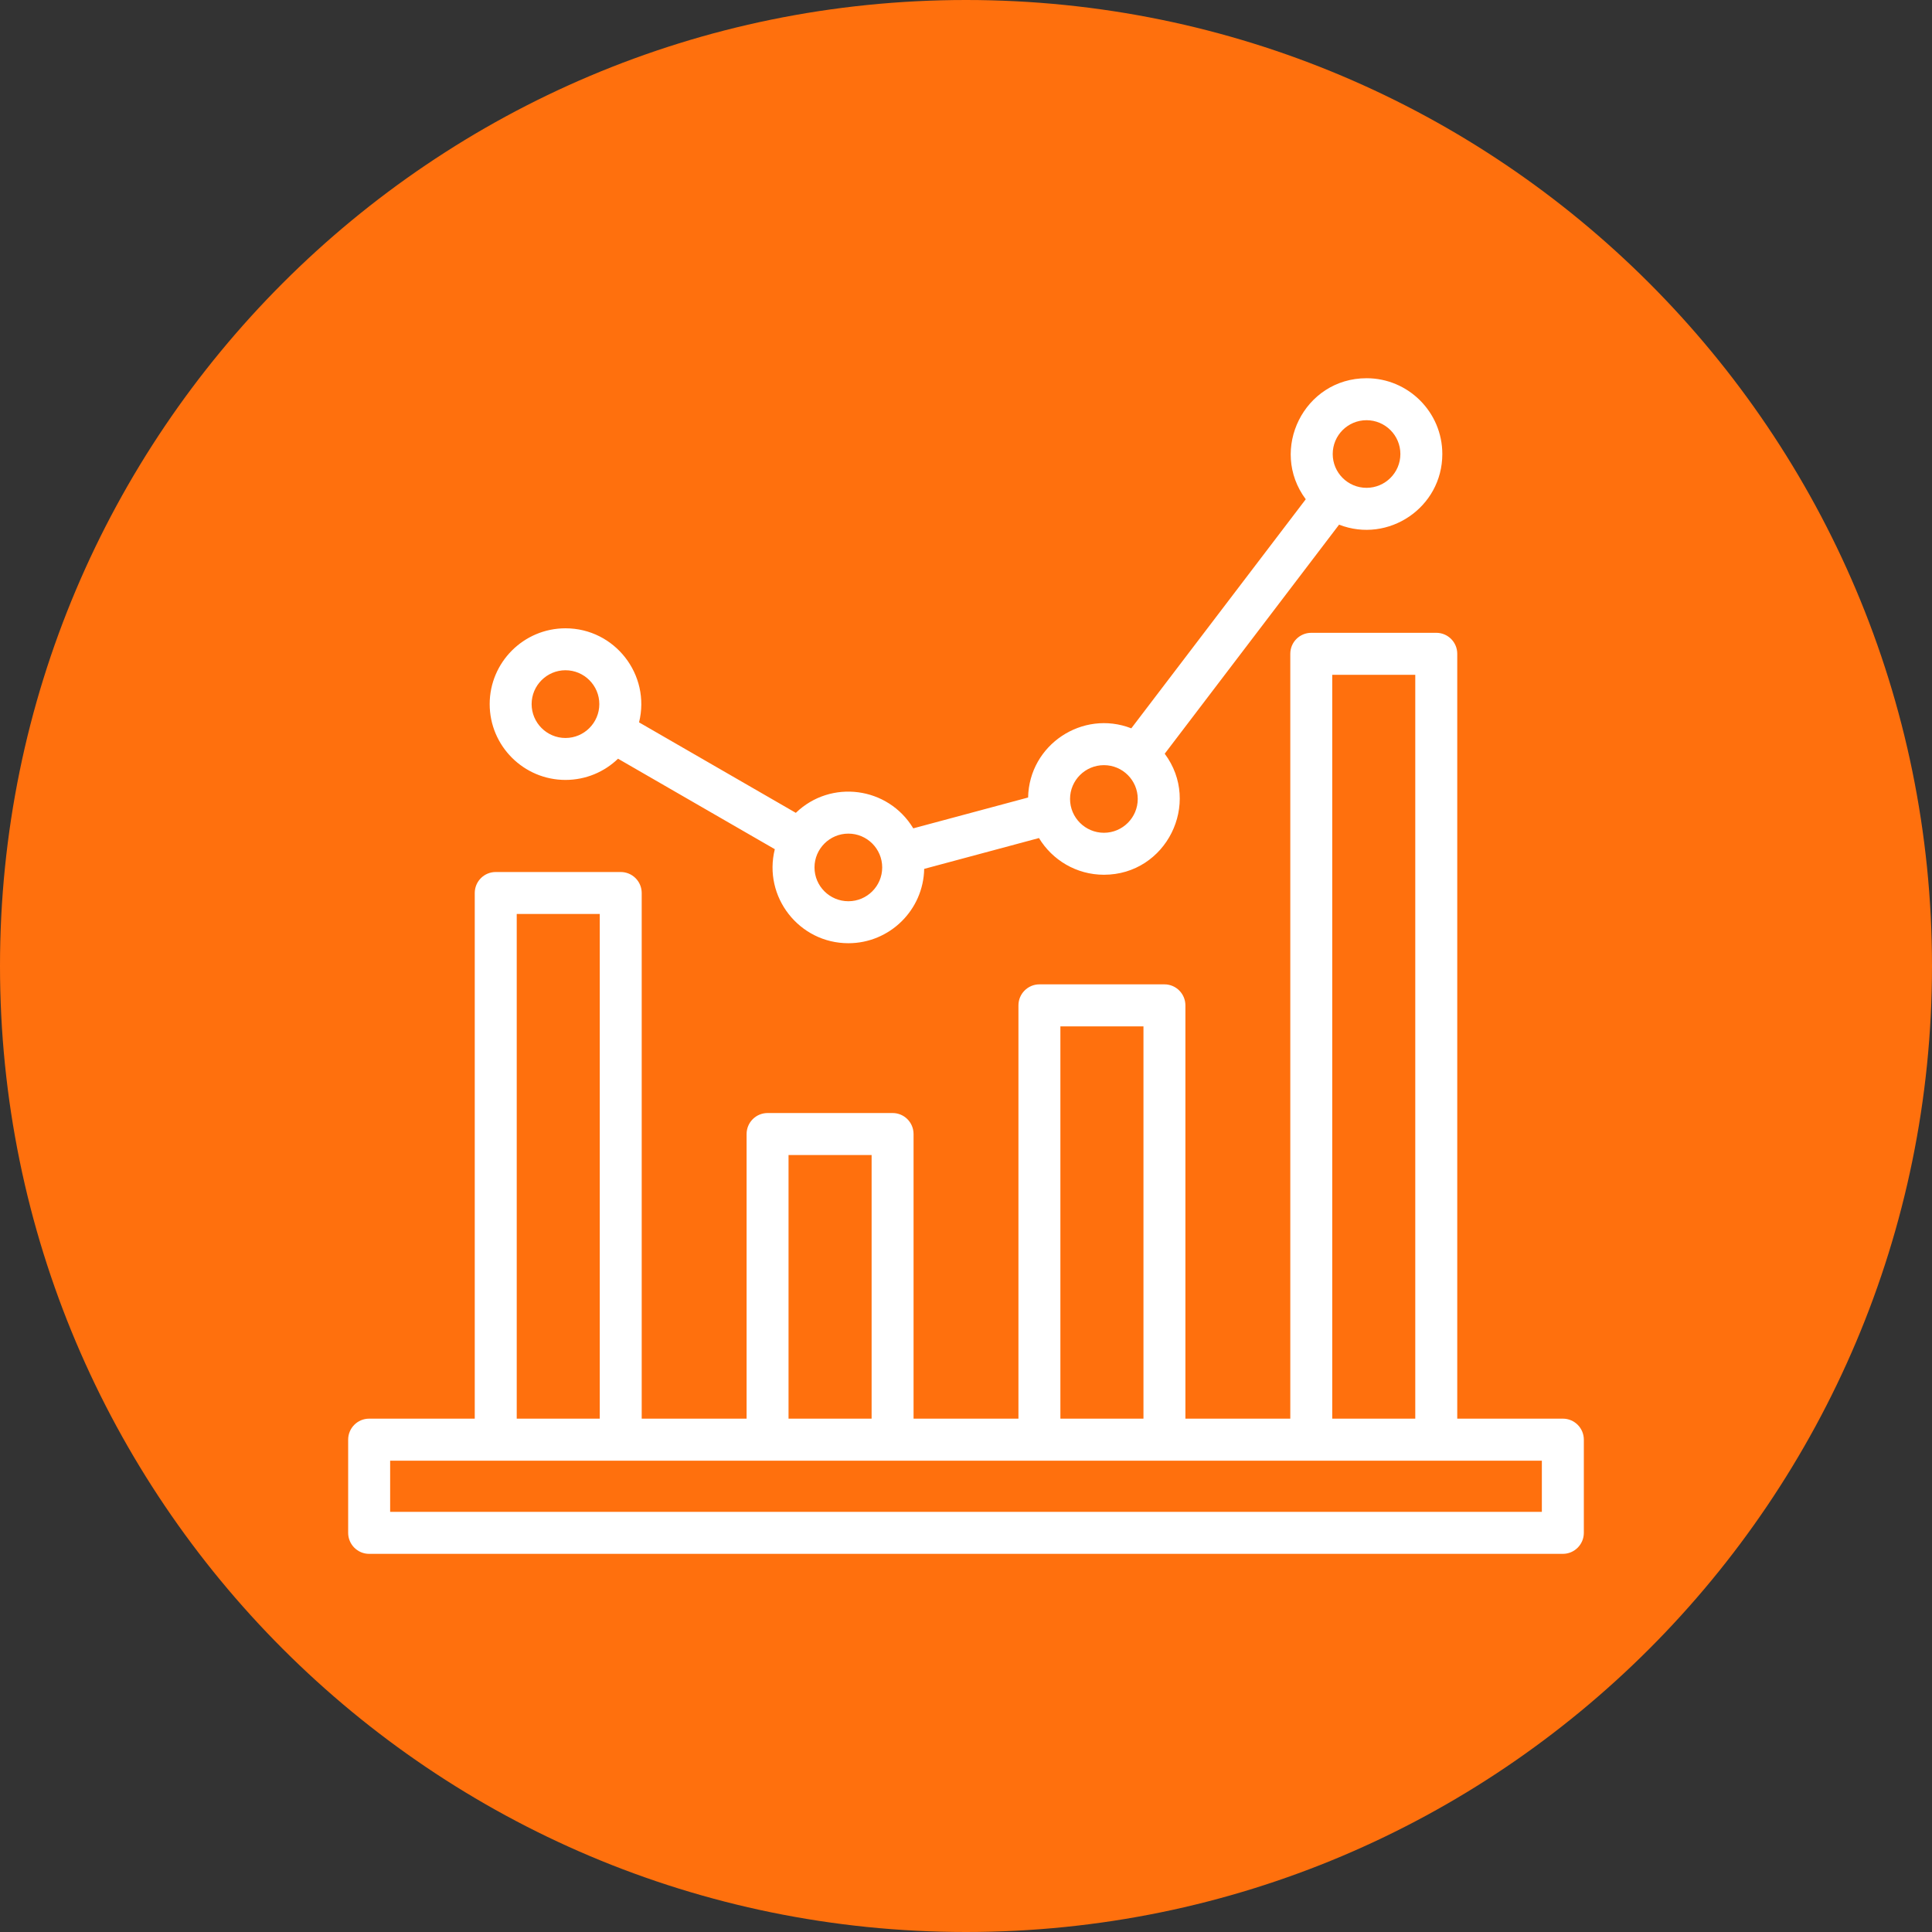 <svg width="48" height="48" viewBox="0 0 48 48" fill="none" xmlns="http://www.w3.org/2000/svg">
<rect x="0" y="0" width="48" height="48" fill="#333333" stroke="none"/>
<path d="M24 48C37.255 48 48 37.255 48 24C48 10.745 37.255 0 24 0C10.745 0 0 10.745 0 24C0 37.255 10.745 48 24 48Z" fill="#FF700D"/>
<path fill-rule="evenodd" clip-rule="evenodd" d="M14.049 19.377C13.011 19.377 12.166 18.532 12.166 17.493C12.166 16.455 13.011 15.61 14.049 15.61C15.275 15.61 16.171 16.765 15.877 17.947L19.772 20.195C20.643 19.355 22.064 19.544 22.69 20.58L25.543 19.814C25.568 18.501 26.898 17.624 28.107 18.095L32.441 12.404C31.523 11.171 32.4 9.397 33.951 9.397C34.989 9.397 35.834 10.241 35.834 11.28C35.834 12.61 34.492 13.511 33.269 13.035L28.937 18.726C29.856 19.957 28.977 21.733 27.427 21.733C26.743 21.733 26.143 21.367 25.813 20.821L22.961 21.587C22.942 22.609 22.104 23.434 21.078 23.434C19.852 23.434 18.955 22.279 19.25 21.098L15.355 18.85C15.016 19.177 14.555 19.377 14.049 19.377ZM38.829 38.605H9.171C8.883 38.605 8.65 38.37 8.65 38.083V35.768C8.65 35.48 8.883 35.246 9.171 35.246H11.795V22.187C11.795 21.898 12.028 21.665 12.316 21.665H15.421C15.71 21.665 15.943 21.898 15.943 22.187V35.246H18.549V28.175C18.549 27.886 18.782 27.653 19.071 27.653H22.177C22.464 27.653 22.697 27.886 22.697 28.175V35.246H25.303V24.978C25.303 24.691 25.536 24.456 25.825 24.456H28.931C29.218 24.456 29.451 24.691 29.451 24.978V35.246H32.057V16.243C32.057 15.955 32.29 15.722 32.579 15.722H35.684C35.972 15.722 36.205 15.955 36.205 16.243V35.246H38.829C39.117 35.246 39.35 35.48 39.35 35.768V38.083C39.35 38.37 39.117 38.605 38.829 38.605ZM12.838 35.246H14.901V22.707H12.838V35.246ZM19.591 35.246H21.655V28.696H19.591V35.246ZM33.099 35.246H35.162V16.765H33.099V35.246ZM9.693 37.562H38.307V36.29H35.684H32.579H28.931H25.825H22.177H19.071H19.064H15.428H15.421H12.316H9.693V37.562ZM26.345 35.246H28.409V25.5H26.345V35.246ZM33.951 10.44C33.487 10.44 33.111 10.815 33.111 11.28C33.111 11.744 33.487 12.12 33.951 12.12C34.414 12.12 34.792 11.744 34.792 11.28C34.792 10.815 34.414 10.44 33.951 10.44ZM27.427 19.01C26.963 19.01 26.585 19.386 26.585 19.85C26.585 20.313 26.963 20.69 27.427 20.69C27.89 20.69 28.267 20.313 28.267 19.85C28.267 19.386 27.89 19.01 27.427 19.01ZM21.078 20.711C20.614 20.711 20.236 21.088 20.236 21.551C20.236 22.015 20.614 22.391 21.078 22.391C21.541 22.391 21.918 22.015 21.918 21.551C21.918 21.088 21.541 20.711 21.078 20.711ZM14.049 16.652C13.586 16.652 13.208 17.03 13.208 17.493C13.208 17.957 13.586 18.335 14.049 18.335C14.513 18.335 14.89 17.957 14.89 17.493C14.89 17.03 14.513 16.652 14.049 16.652Z" fill="white"/>
</svg>
